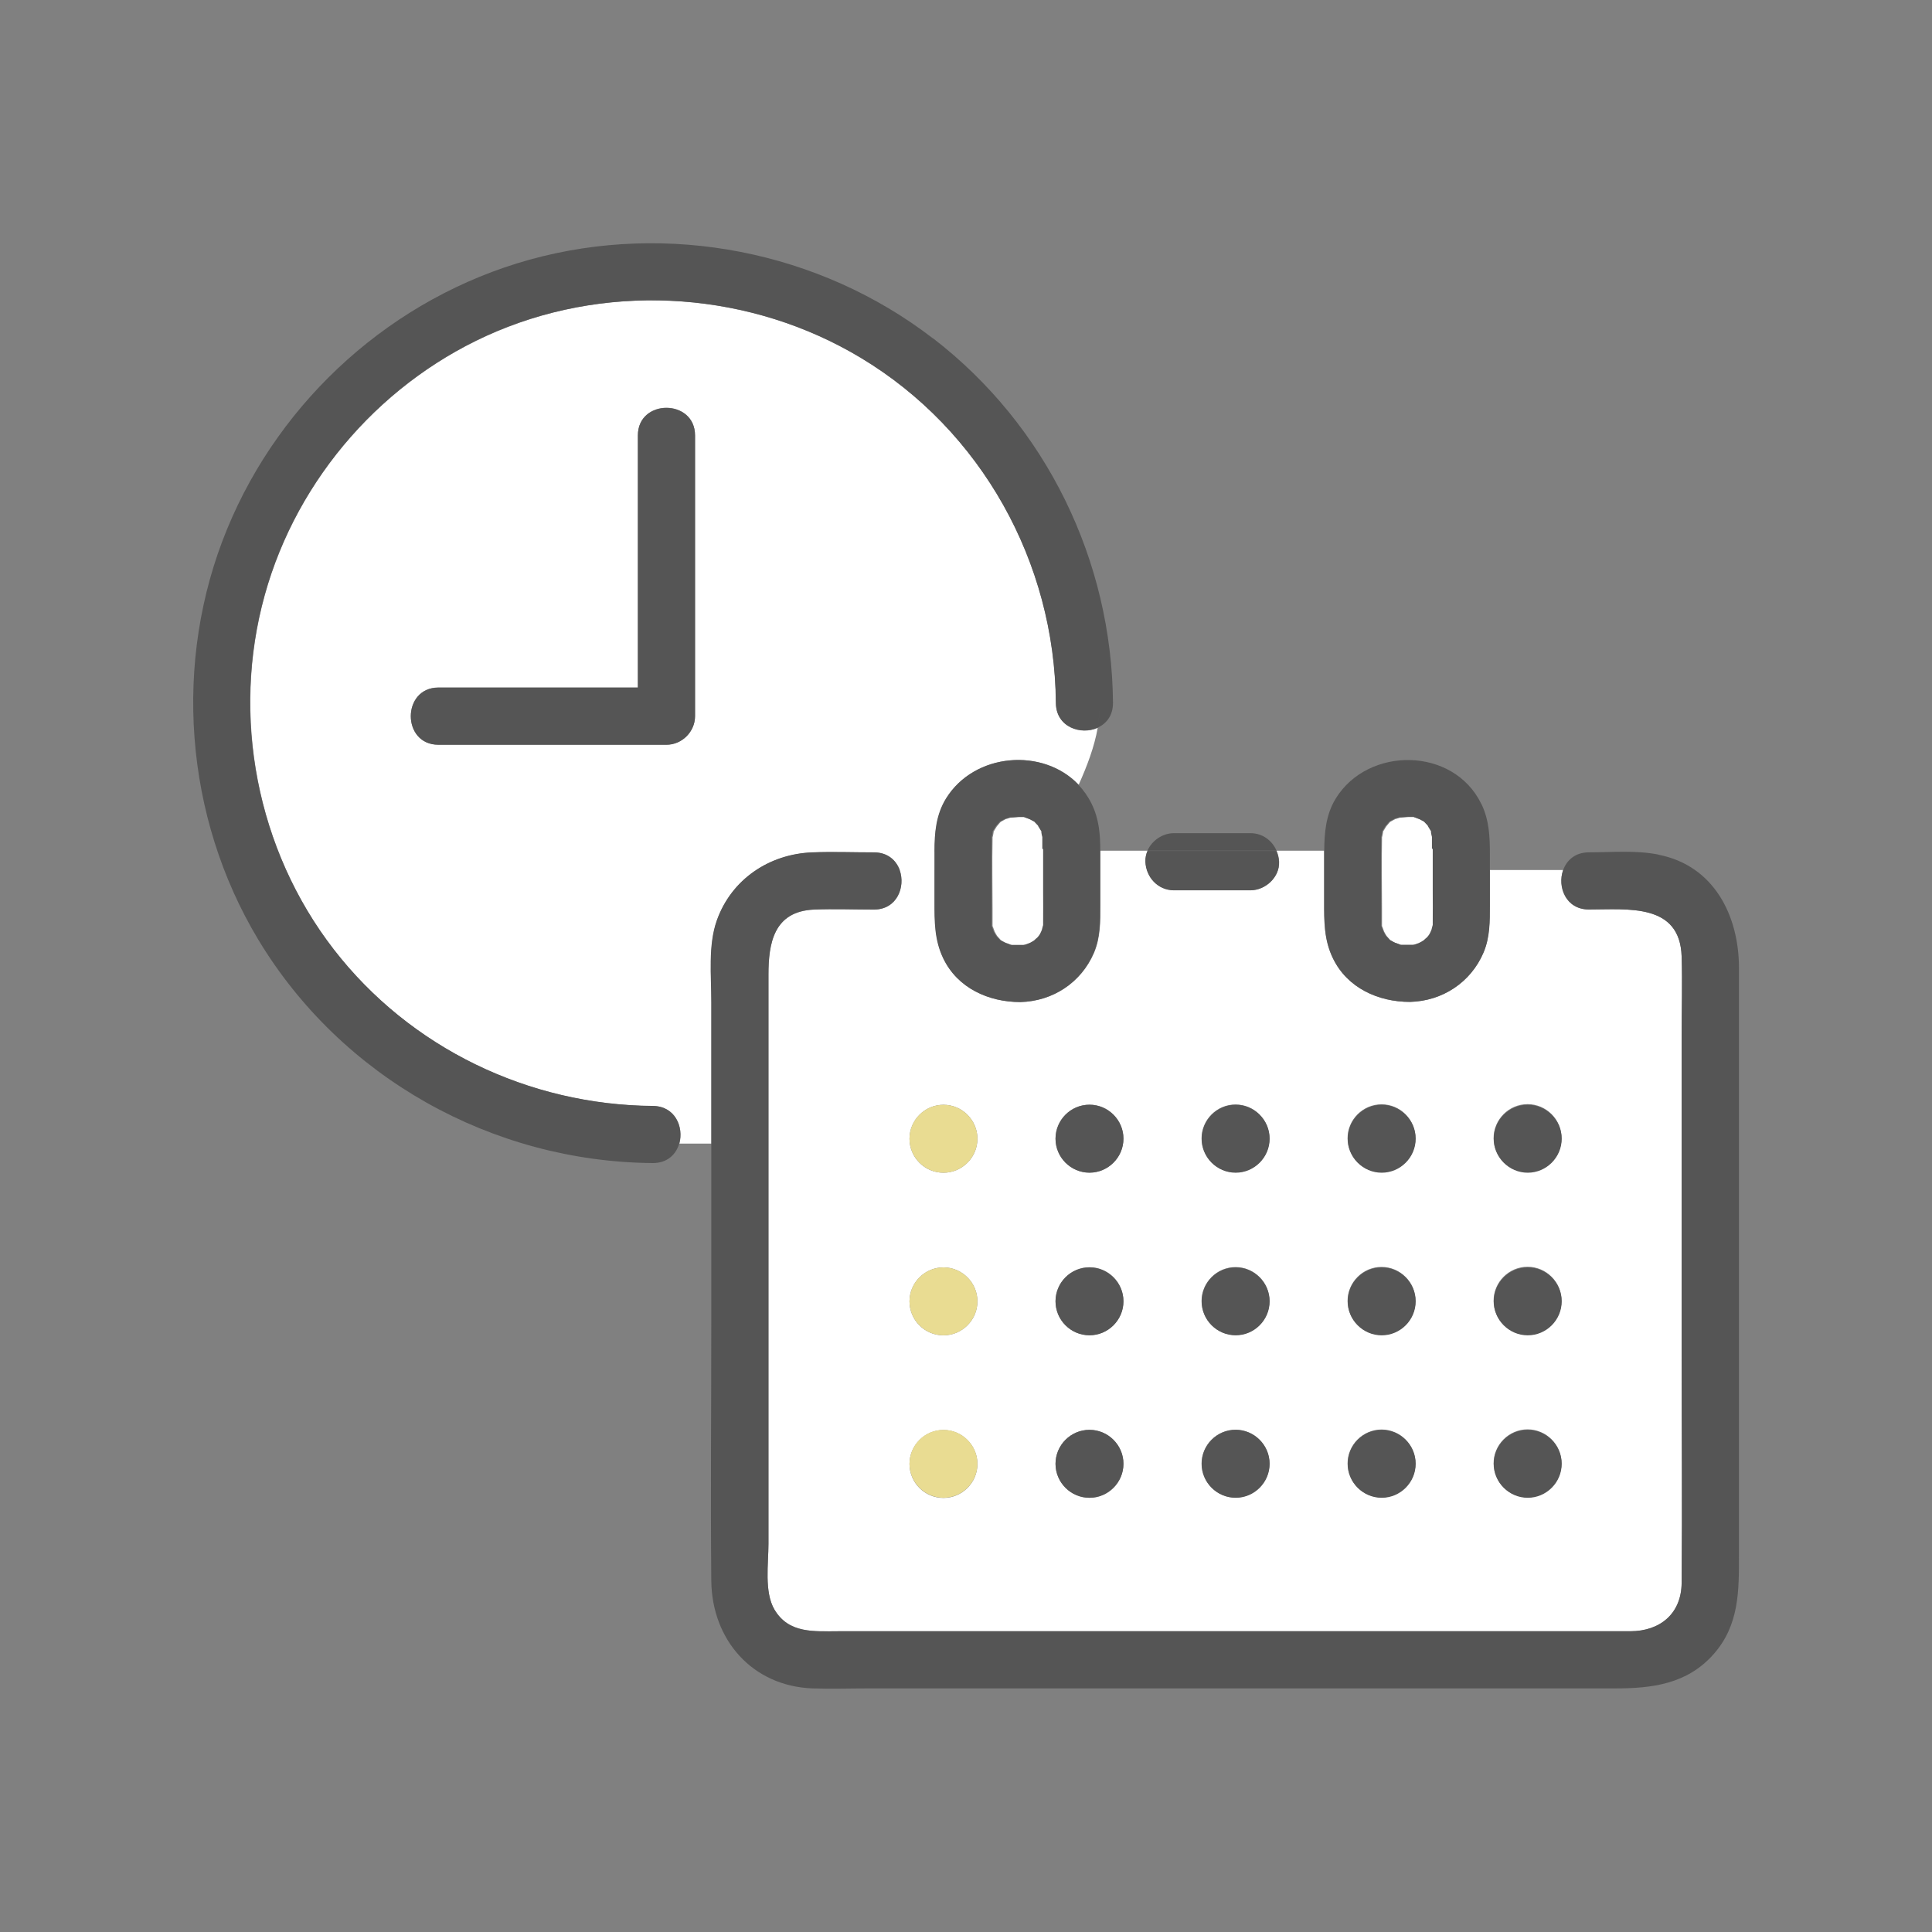 <?xml version="1.0" encoding="UTF-8"?><svg id="_イヤー_1" xmlns="http://www.w3.org/2000/svg" viewBox="0 0 120 120"><rect x="0" y="0" width="120" height="120" fill="#808080" stroke="none"/><defs><style>.cls-1{fill:#e9dc92;}.cls-2{fill:#fff;}.cls-3{fill:#555;}</style></defs><path class="cls-2" d="M58.06,52.89c0-1.16,.09-2.28,.72-3.3,1.76-2.84,6.01-3.17,8.22-.85,.53-1.18,.97-2.35,1.18-3.53-1.05,.47-2.58-.04-2.59-1.54-.07-8.72-4.61-16.93-12.12-21.44-6.77-4.07-15.3-4.72-22.6-1.65-6.99,2.94-12.4,9.08-14.42,16.38-2.09,7.53-.5,15.83,4.29,22.02,4.74,6.13,12.1,9.66,19.82,9.72,1.38,.01,1.92,1.3,1.64,2.33h1.99v-8.78c0-1.62-.2-3.52,.34-5.07,.9-2.56,3.26-4.13,5.93-4.23,1.27-.05,2.56,0,3.83,0,.85,0,1.38,.49,1.6,1.1h2.18v-1.16Zm-14.89-23.68v15.27c0,.96-.82,1.77-1.77,1.77h-14.17c-2.29,0-2.28-3.55,0-3.55h12.39v-15.66c0-2.29,3.55-2.28,3.55,0v2.16Z"/><path class="cls-2" d="M104.45,64.3c0-1.62,.05-3.25,0-4.88-.1-3.34-3.34-2.93-5.76-2.93-1.44,0-1.97-1.41-1.6-2.45h-4.56v2.18c0,1.01,.01,1.98-.39,2.94-.79,1.86-2.56,3.02-4.57,3.07-1.97,0-3.9-.87-4.79-2.72-.55-1.15-.54-2.3-.54-3.53v-3.14h-2.95c.09,.21,.15,.44,.16,.68,.04,.96-.85,1.77-1.77,1.77h-4.76c-1,0-1.73-.81-1.77-1.77-.01-.24,.04-.47,.13-.68h-2.93c0,.07,0,.15,0,.22v3.17c0,1.01,.01,1.98-.39,2.94-.79,1.86-2.56,3.02-4.57,3.07-1.97,0-3.9-.87-4.79-2.72-.55-1.15-.54-2.3-.54-3.53v-1.94h-2.18c.37,1.04-.16,2.45-1.6,2.45-1.24,0-2.49-.05-3.72,0-2.5,.11-2.83,2.08-2.83,4.05v35.35c0,1.22-.27,2.98,.37,4.07,.9,1.52,2.5,1.35,3.99,1.35h44.53c1.55,0,3.1,0,4.65,0,1.83,0,3.16-1.08,3.18-3.01,.04-4.76,0-9.53,0-14.29v-19.72Zm-45.85,28.74c-1.17,0-2.11-.95-2.11-2.11s.95-2.11,2.11-2.11,2.11,.95,2.11,2.11-.95,2.11-2.11,2.11Zm0-10.1c-1.17,0-2.11-.95-2.11-2.11s.95-2.11,2.11-2.11,2.11,.95,2.11,2.11-.95,2.11-2.11,2.11Zm0-10.1c-1.17,0-2.11-.95-2.11-2.11s.95-2.11,2.11-2.11,2.11,.95,2.11,2.11-.95,2.11-2.11,2.11Zm9.07,20.19c-1.17,0-2.11-.95-2.11-2.11s.95-2.11,2.11-2.11,2.11,.95,2.11,2.11-.95,2.11-2.11,2.11Zm0-10.1c-1.17,0-2.11-.95-2.11-2.11s.95-2.11,2.11-2.11,2.11,.95,2.11,2.11-.95,2.11-2.11,2.11Zm0-10.1c-1.17,0-2.11-.95-2.11-2.11s.95-2.11,2.11-2.11,2.11,.95,2.11,2.11-.95,2.11-2.11,2.11Zm9.07,20.19c-1.17,0-2.11-.95-2.11-2.11s.95-2.11,2.11-2.11,2.11,.95,2.11,2.11-.95,2.11-2.11,2.11Zm0-10.1c-1.17,0-2.11-.95-2.11-2.11s.95-2.11,2.11-2.11,2.11,.95,2.11,2.11-.95,2.11-2.11,2.11Zm0-10.1c-1.17,0-2.11-.95-2.11-2.11s.95-2.11,2.11-2.11,2.11,.95,2.11,2.11-.95,2.11-2.11,2.11Zm9.07,20.19c-1.17,0-2.11-.95-2.11-2.11s.95-2.11,2.11-2.11,2.11,.95,2.11,2.11-.95,2.11-2.11,2.11Zm0-10.1c-1.17,0-2.11-.95-2.11-2.11s.95-2.11,2.11-2.11,2.11,.95,2.11,2.11-.95,2.11-2.11,2.11Zm0-10.1c-1.17,0-2.11-.95-2.11-2.11s.95-2.11,2.11-2.11,2.11,.95,2.11,2.11-.95,2.11-2.11,2.11Zm9.07,20.19c-1.17,0-2.11-.95-2.11-2.11s.95-2.11,2.11-2.11,2.11,.95,2.11,2.11-.95,2.11-2.11,2.11Zm0-10.1c-1.17,0-2.11-.95-2.11-2.11s.95-2.11,2.11-2.11,2.11,.95,2.11,2.11-.95,2.11-2.11,2.11Zm0-10.1c-1.17,0-2.11-.95-2.11-2.11s.95-2.11,2.11-2.11,2.11,.95,2.11,2.11-.95,2.11-2.11,2.11Z"/><path class="cls-3" d="M57.95,21.02c-7.05-5.43-16.47-7.27-25.06-4.89-8.46,2.35-15.45,8.63-18.78,16.72-3.39,8.23-2.66,17.88,1.93,25.51,5.16,8.57,14.53,13.8,24.51,13.88,.91,0,1.45-.55,1.64-1.22h0c.28-1.02-.26-2.32-1.64-2.33-7.72-.06-15.08-3.6-19.82-9.72-4.79-6.19-6.39-14.48-4.29-22.02,2.03-7.3,7.43-13.44,14.42-16.38,7.3-3.06,15.82-2.42,22.6,1.65,7.51,4.51,12.05,12.72,12.12,21.44,.01,1.5,1.55,2.01,2.59,1.54,.08-.47,.14-.94,.14-1.4,0,.47-.06,.94-.14,1.4,.55-.25,.96-.75,.96-1.54-.07-8.85-4.15-17.24-11.18-22.65Z"/><path class="cls-3" d="M103.01,53.08c-1.4-.28-2.9-.14-4.32-.14-.85,0-1.38,.49-1.6,1.1h0c-.37,1.04,.16,2.45,1.6,2.45,2.42,0,5.66-.41,5.76,2.93,.05,1.62,0,3.25,0,4.88v19.72c0,4.76,.04,9.53,0,14.29-.01,1.93-1.35,3-3.18,3.01-1.55,0-3.1,0-4.65,0H52.09c-1.49,0-3.1,.17-3.99-1.35-.64-1.09-.37-2.86-.37-4.07V60.54c0-1.96,.33-3.94,2.83-4.05,1.24-.05,2.49,0,3.72,0,1.44,0,1.97-1.41,1.6-2.45h0c-.22-.61-.75-1.1-1.6-1.1-1.27,0-2.56-.05-3.83,0-2.67,.1-5.02,1.67-5.93,4.23-.55,1.55-.34,3.45-.34,5.07v8.78h0v11.12c0,5.35-.05,10.7,0,16.05,.04,3.66,2.54,6.54,6.29,6.68,1.18,.04,2.36,0,3.54,0h46.3c2.29,0,4.47-.26,6.12-2.12,1.61-1.82,1.58-3.95,1.58-6.18V60.12c0-3.22-1.53-6.35-4.99-7.03Z"/><path class="cls-2" d="M64.8,52.73c0-.19,0-.38,0-.58,0-.06,0-.11,0-.15-.01-.01-.06-.25-.06-.29,0-.03,0-.04,0-.06h0c-.07-.1-.13-.23-.18-.33v-.02c-.07-.07-.13-.13-.2-.19-.02-.03-.04-.04-.05-.06-.02,0-.03-.01-.06-.03-.09-.05-.17-.1-.26-.14-.04,0-.24-.08-.28-.1-.04-.01-.05-.02-.07-.03-.02,0-.04,0-.07,0-.1,0-.19,0-.29,0-.11,0-.52,.05-.5,.03-.12,.04-.29,.1-.3,.09-.09,.05-.18,.1-.27,.15-.03,.02-.04,.02-.06,.03-.01,.02-.02,.03-.05,.06-.03,.03-.16,.19-.18,.21-.05,.09-.11,.17-.16,.26-.02,.03-.03,.04-.04,.06,0,.02,0,.04-.01,.08,0,.04-.05,.28-.06,.29,0,.05,0,.1,0,.15-.03,1.42,0,2.84,0,4.26,0,.26,0,.52,0,.79,0,.08,0,.16,0,.24,0,.03,0,.05,0,.07,0,.02,.02,.04,.03,.07,.01,.03,.08,.21,.1,.27,.05,.1,.1,.19,.16,.28,.04,.04,.15,.17,.18,.2,.02,.03,.04,.04,.05,.06,.02,0,.03,.01,.06,.03,.09,.05,.17,.1,.26,.14,.04,0,.24,.08,.28,.1,.04,.01,.05,.02,.07,.03,.02,0,.04,0,.07,0,.18,0,.35,0,.53,0,.06,0,.13,0,.19,0,.02,0,.06-.01,.11-.02,.03-.01,.21-.08,.27-.1,.1-.05,.19-.1,.28-.16,.04-.04,.17-.15,.2-.18,.04-.05,.05-.05,.06-.07,.04-.05,.07-.11,.11-.16,.02-.04,.08-.18,.11-.24,.03-.13,.07-.31,.08-.29,0-.06,0-.11,0-.18,.01-.64,0-1.29,0-1.94v-2.61Z"/><path class="cls-3" d="M68.34,52.85h0c0-1.01-.07-1.98-.54-2.93-.22-.45-.5-.84-.82-1.18-.33,.72-.68,1.44-1.04,2.16,.36-.72,.72-1.44,1.04-2.16-2.2-2.32-6.46-1.99-8.22,.85-.63,1.02-.72,2.14-.72,3.3v1.16h0v1.94c0,1.23-.01,2.38,.54,3.53,.89,1.86,2.82,2.72,4.79,2.72,2.01-.05,3.78-1.21,4.57-3.07,.4-.95,.39-1.93,.39-2.94v-3.17c0-.07,0-.15,0-.22Zm-3.55-.11v2.61c0,.64,.01,1.29,0,1.94,0,.07,0,.12,0,.18,0-.02-.05,.16-.08,.29-.03,.06-.08,.2-.11,.24-.03,.06-.07,.11-.11,.16-.02,.02-.02,.02-.06,.07-.03,.02-.16,.14-.2,.18-.09,.06-.18,.11-.28,.16-.06,.02-.23,.08-.27,.1-.05,0-.08,.02-.11,.02-.06,0-.13,0-.19,0-.18,0-.35,0-.53,0-.03,0-.05,0-.07,0-.02,0-.04-.02-.07-.03-.04-.01-.24-.09-.28-.1-.09-.05-.17-.09-.26-.14-.03-.02-.04-.02-.06-.03-.01-.02-.02-.03-.05-.06-.02-.03-.14-.16-.18-.2-.06-.09-.11-.18-.16-.28-.02-.06-.08-.23-.1-.27-.01-.03-.02-.05-.03-.07,0-.02,0-.04,0-.07,0-.08,0-.16,0-.24,0-.26,0-.52,0-.79,0-1.42-.03-2.84,0-4.26,0-.05,0-.1,0-.15,.01-.01,.06-.25,.06-.29,0-.04,0-.06,.01-.08,.01-.02,.02-.03,.04-.06,.05-.09,.11-.18,.16-.26,.03-.02,.16-.18,.18-.21,.02-.03,.04-.04,.05-.06,.02,0,.03-.01,.06-.03,.09-.05,.18-.1,.27-.15,.01,0,.18-.05,.3-.09-.02,.02,.39-.03,.5-.03,.1,0,.19,0,.29,0,.03,0,.05,0,.07,0,.02,0,.04,.02,.07,.03,.04,.01,.24,.09,.28,.1,.09,.05,.17,.09,.26,.14,.03,.02,.04,.02,.06,.03,.01,.02,.02,.03,.05,.06,.06,.06,.12,.13,.18,.19v.02c.07,.1,.13,.23,.2,.32h0s0,.04,0,.07c0,.04,.05,.28,.06,.29,0,.05,0,.1,0,.15,0,.19,0,.38,0,.58Z"/><path class="cls-2" d="M88.99,52.73c0-.19,0-.38,0-.58,0-.06,0-.11,0-.15-.01-.01-.06-.25-.06-.29,0-.03,0-.04,0-.06h0c-.07-.1-.13-.23-.18-.33v-.02c-.07-.07-.13-.13-.2-.19-.02-.03-.04-.04-.05-.06-.02,0-.03-.01-.06-.03-.09-.05-.17-.1-.26-.14-.04,0-.24-.08-.28-.1-.04-.01-.05-.02-.07-.03-.02,0-.04,0-.07,0-.1,0-.19,0-.29,0-.11,0-.52,.05-.5,.03-.12,.04-.29,.1-.3,.09-.09,.05-.18,.1-.27,.15-.03,.02-.04,.02-.06,.03-.01,.02-.02,.03-.05,.06-.03,.03-.16,.18-.18,.21-.05,.09-.11,.17-.16,.26-.02,.03-.03,.04-.04,.06,0,.02,0,.04-.01,.08,0,.04-.05,.28-.06,.29,0,.05,0,.1,0,.15-.03,1.42,0,2.84,0,4.26,0,.26,0,.52,0,.79,0,.08,0,.16,0,.24,0,.03,0,.05,0,.07,0,.02,.02,.04,.03,.07,.01,.03,.08,.21,.1,.27,.05,.1,.1,.19,.16,.28,.04,.04,.15,.17,.18,.2,.02,.03,.04,.04,.05,.06,.02,0,.03,.01,.06,.03,.09,.05,.17,.1,.26,.14,.04,0,.24,.08,.28,.1,.04,.01,.05,.02,.07,.03,.02,0,.04,0,.07,0,.18,0,.35,0,.53,0,.06,0,.13,0,.19,0,.02,0,.06-.01,.11-.02,.03-.01,.21-.08,.27-.1,.1-.05,.19-.1,.28-.16,.04-.04,.17-.15,.2-.18,.04-.05,.05-.05,.06-.07,.04-.05,.07-.11,.11-.16,.02-.04,.08-.18,.11-.24,.03-.13,.07-.31,.08-.29,0-.06,0-.11,0-.18,.01-.64,0-1.29,0-1.94v-2.61Z"/><path class="cls-3" d="M92,49.92c-1.73-3.54-7.02-3.58-9.03-.33-.62,1.01-.71,2.11-.72,3.25h0v3.14c0,1.23-.02,2.38,.54,3.53,.89,1.86,2.82,2.72,4.79,2.72,2.01-.05,3.78-1.21,4.57-3.07,.4-.95,.39-1.93,.39-2.94v-2.18h0v-.98c0-1.1-.04-2.13-.54-3.15Zm-3.01,2.81v2.61c0,.64,.01,1.29,0,1.94,0,.07,0,.12,0,.18,0-.02-.05,.16-.08,.29-.03,.06-.08,.2-.11,.24-.03,.06-.07,.11-.11,.16-.02,.02-.02,.02-.06,.07-.03,.02-.16,.14-.2,.18-.09,.06-.18,.11-.28,.16-.06,.02-.23,.08-.27,.1-.05,0-.08,.02-.11,.02-.06,0-.13,0-.19,0-.18,0-.35,0-.53,0-.03,0-.05,0-.07,0-.02,0-.04-.02-.07-.03-.04-.01-.24-.09-.28-.1-.09-.05-.17-.09-.26-.14-.03-.02-.04-.02-.06-.03-.01-.02-.02-.03-.05-.06-.02-.03-.14-.16-.18-.2-.06-.09-.11-.18-.16-.28-.02-.06-.08-.23-.1-.27-.01-.03-.02-.05-.03-.07,0-.02,0-.04,0-.07,0-.08,0-.16,0-.24,0-.26,0-.52,0-.79,0-1.42-.03-2.84,0-4.26,0-.05,0-.1,0-.15,.01-.01,.06-.25,.06-.29,0-.04,0-.06,.01-.08,.01-.02,.02-.03,.04-.06,.05-.09,.11-.18,.16-.26,.03-.02,.16-.18,.18-.21,.02-.03,.04-.04,.05-.06,.02,0,.03-.01,.06-.03,.09-.05,.18-.1,.27-.15,.01,0,.18-.05,.3-.09-.02,.02,.39-.03,.5-.03,.1,0,.19,0,.29,0,.03,0,.05,0,.07,0,.02,0,.04,.02,.07,.03,.04,.01,.24,.09,.28,.1,.09,.05,.17,.09,.26,.14,.03,.02,.04,.02,.06,.03,.01,.02,.02,.03,.05,.06,.06,.06,.12,.13,.18,.19v.02c.07,.1,.13,.23,.2,.32h0s0,.04,0,.07c0,.04,.05,.28,.06,.29,0,.05,0,.1,0,.15,0,.19,0,.38,0,.58Z"/><path class="cls-3" d="M77.67,51.75h-4.76c-.7,0-1.37,.46-1.64,1.09h8.02c-.27-.63-.87-1.09-1.62-1.09Z"/><path class="cls-3" d="M71.27,52.85c-.09,.21-.14,.44-.13,.68,.04,.96,.78,1.77,1.77,1.77h4.76c.93,0,1.82-.82,1.77-1.77-.01-.24-.07-.47-.16-.68h-8.02Z"/><path class="cls-3" d="M39.62,27.05v15.66h-12.39c-2.28,0-2.29,3.55,0,3.55h14.17c.96,0,1.77-.81,1.77-1.77V27.05c0-2.28-3.55-2.29-3.55,0Z"/><path class="cls-1" d="M58.6,68.62c-1.17,0-2.11,.95-2.11,2.11s.95,2.11,2.11,2.11,2.11-.95,2.11-2.11-.95-2.11-2.11-2.11Z"/><path class="cls-3" d="M67.67,68.62c-1.17,0-2.11,.95-2.11,2.11s.95,2.11,2.11,2.11,2.11-.95,2.11-2.11-.95-2.11-2.11-2.11Z"/><path class="cls-3" d="M76.75,68.62c-1.17,0-2.11,.95-2.11,2.11s.95,2.11,2.11,2.11,2.11-.95,2.11-2.11-.95-2.11-2.11-2.11Z"/><path class="cls-3" d="M85.82,68.62c-1.17,0-2.11,.95-2.11,2.11s.95,2.11,2.11,2.11,2.11-.95,2.11-2.11-.95-2.11-2.11-2.11Z"/><path class="cls-3" d="M94.89,68.62c-1.17,0-2.11,.95-2.11,2.11s.95,2.11,2.11,2.11,2.11-.95,2.11-2.11-.95-2.11-2.11-2.11Z"/><path class="cls-1" d="M58.6,78.72c-1.17,0-2.11,.95-2.11,2.11s.95,2.11,2.11,2.11,2.11-.95,2.11-2.11-.95-2.11-2.11-2.11Z"/><path class="cls-3" d="M67.67,78.72c-1.17,0-2.11,.95-2.11,2.11s.95,2.11,2.11,2.11,2.11-.95,2.11-2.11-.95-2.11-2.11-2.11Z"/><path class="cls-3" d="M76.75,78.72c-1.17,0-2.11,.95-2.11,2.11s.95,2.11,2.11,2.11,2.11-.95,2.11-2.11-.95-2.11-2.11-2.11Z"/><path class="cls-3" d="M85.82,78.72c-1.17,0-2.11,.95-2.11,2.11s.95,2.11,2.11,2.11,2.11-.95,2.11-2.11-.95-2.11-2.11-2.11Z"/><path class="cls-3" d="M94.89,78.72c-1.17,0-2.11,.95-2.11,2.11s.95,2.11,2.11,2.11,2.11-.95,2.11-2.11-.95-2.11-2.11-2.11Z"/><path class="cls-1" d="M58.6,88.81c-1.17,0-2.11,.95-2.11,2.11s.95,2.11,2.11,2.11,2.11-.95,2.11-2.11-.95-2.11-2.11-2.11Z"/><path class="cls-3" d="M67.67,88.81c-1.17,0-2.11,.95-2.11,2.11s.95,2.11,2.11,2.11,2.11-.95,2.11-2.11-.95-2.11-2.11-2.11Z"/><path class="cls-3" d="M76.75,88.81c-1.17,0-2.11,.95-2.11,2.11s.95,2.11,2.11,2.11,2.11-.95,2.11-2.11-.95-2.11-2.11-2.11Z"/><path class="cls-3" d="M85.82,88.81c-1.17,0-2.11,.95-2.11,2.11s.95,2.11,2.11,2.11,2.11-.95,2.11-2.11-.95-2.11-2.11-2.11Z"/><path class="cls-3" d="M94.89,88.81c-1.17,0-2.11,.95-2.11,2.11s.95,2.11,2.11,2.11,2.11-.95,2.11-2.11-.95-2.11-2.11-2.11Z"/></svg>